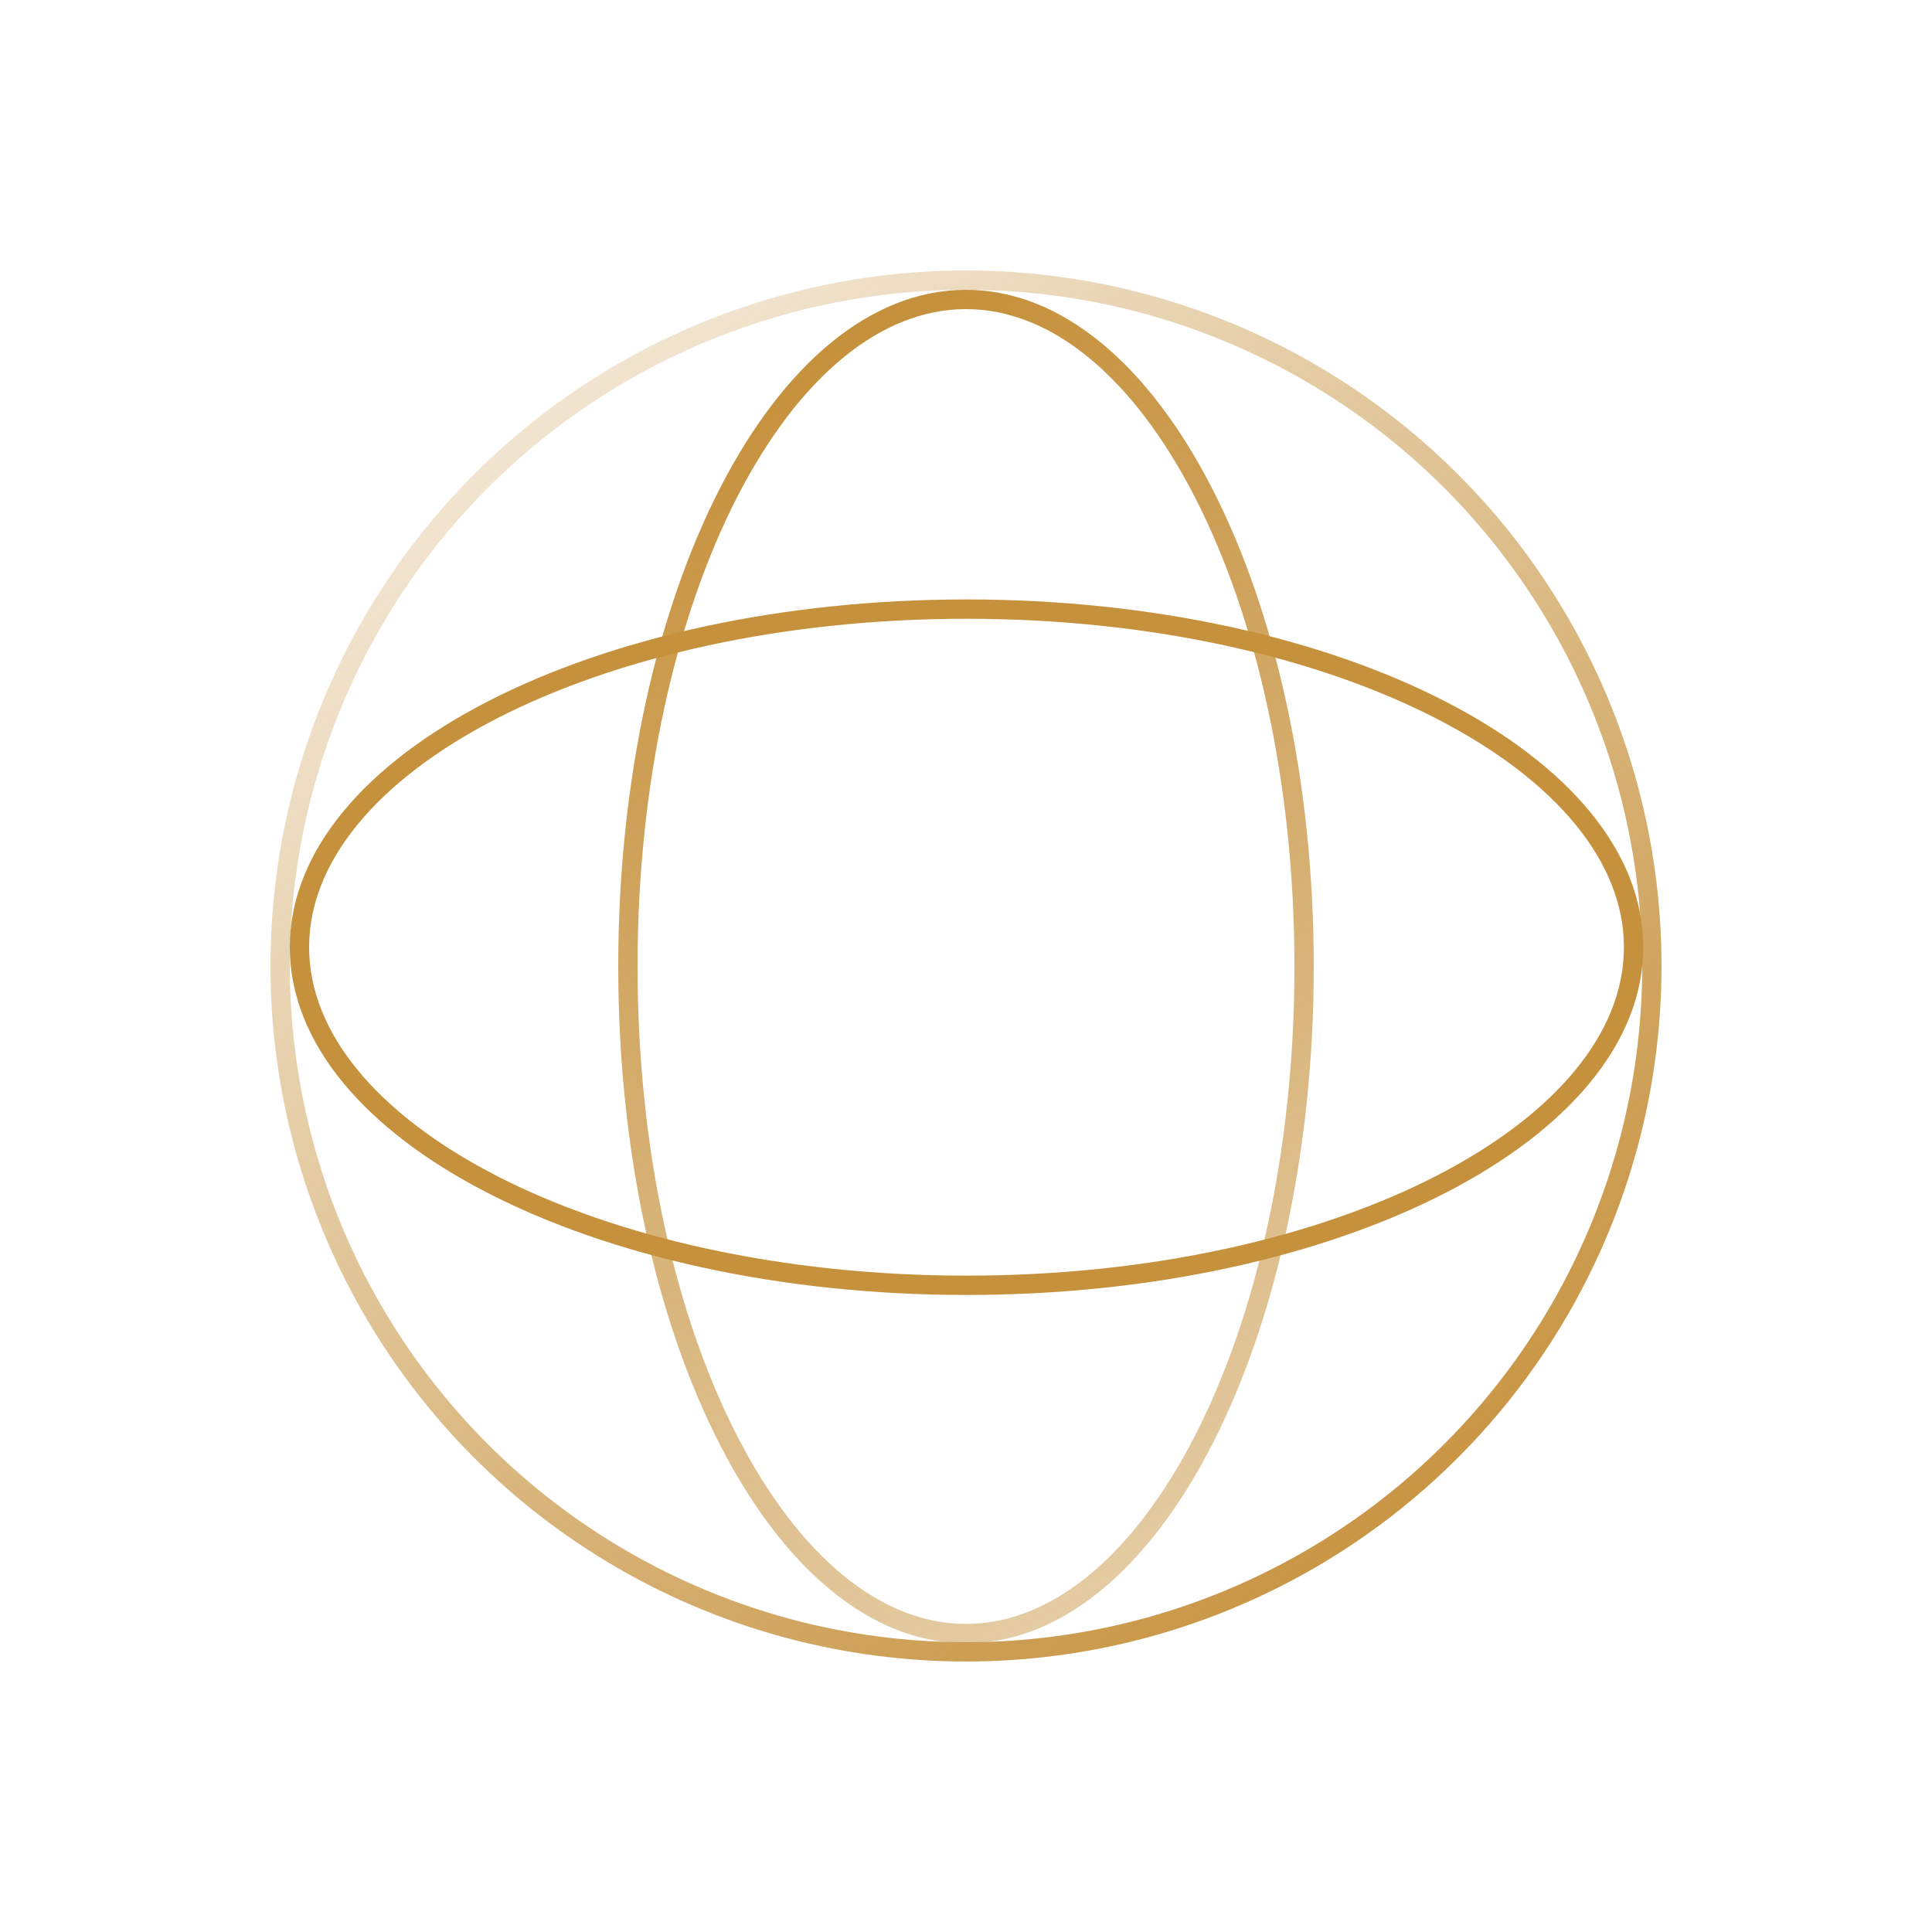 <svg width="100" height="100" viewBox="0 0 100 100" fill="none" xmlns="http://www.w3.org/2000/svg">
<path d="M50 15.5C54.686 15.5 59.056 19.207 62.283 25.487C65.497 31.742 67.5 40.418 67.5 50.027C67.5 59.637 65.497 68.312 62.283 74.566C59.056 80.847 54.686 84.554 50 84.554C45.314 84.554 40.944 80.847 37.717 74.566C34.503 68.312 32.5 59.637 32.5 50.027C32.5 40.418 34.503 31.742 37.717 25.487C40.944 19.207 45.314 15.5 50 15.5Z" stroke="url(#paint0_linear_23_13)"/>
<path d="M15.5 49.027C15.5 44.341 19.207 39.971 25.487 36.744C31.742 33.53 40.418 31.527 50.027 31.527C59.637 31.527 68.312 33.53 74.566 36.744C80.847 39.971 84.554 44.341 84.554 49.027C84.554 53.713 80.847 58.083 74.566 61.31C68.312 64.524 59.637 66.527 50.027 66.527C40.418 66.527 31.742 64.524 25.487 61.31C19.207 58.083 15.5 53.713 15.5 49.027Z" stroke="url(#paint1_linear_23_13)"/>
<circle cx="50" cy="50" r="35.5" stroke="url(#paint2_linear_23_13)"/>
<defs>
<linearGradient id="paint0_linear_23_13" x1="50" y1="15" x2="78.676" y2="75.629" gradientUnits="userSpaceOnUse">
<stop stop-color="#C6913C"/>
<stop offset="1" stop-color="#C6913C" stop-opacity="0.45"/>
</linearGradient>
<linearGradient id="paint1_linear_23_13" x1="15" y1="49.027" x2="75.629" y2="20.351" gradientUnits="userSpaceOnUse">
<stop stop-color="#C6913C"/>
<stop offset="1" stop-color="#C6913C"/>
</linearGradient>
<linearGradient id="paint2_linear_23_13" x1="24.5" y1="23" x2="72.5" y2="84" gradientUnits="userSpaceOnUse">
<stop stop-color="#C6913C" stop-opacity="0.23"/>
<stop offset="1" stop-color="#C6913C"/>
</linearGradient>
</defs>
</svg>
